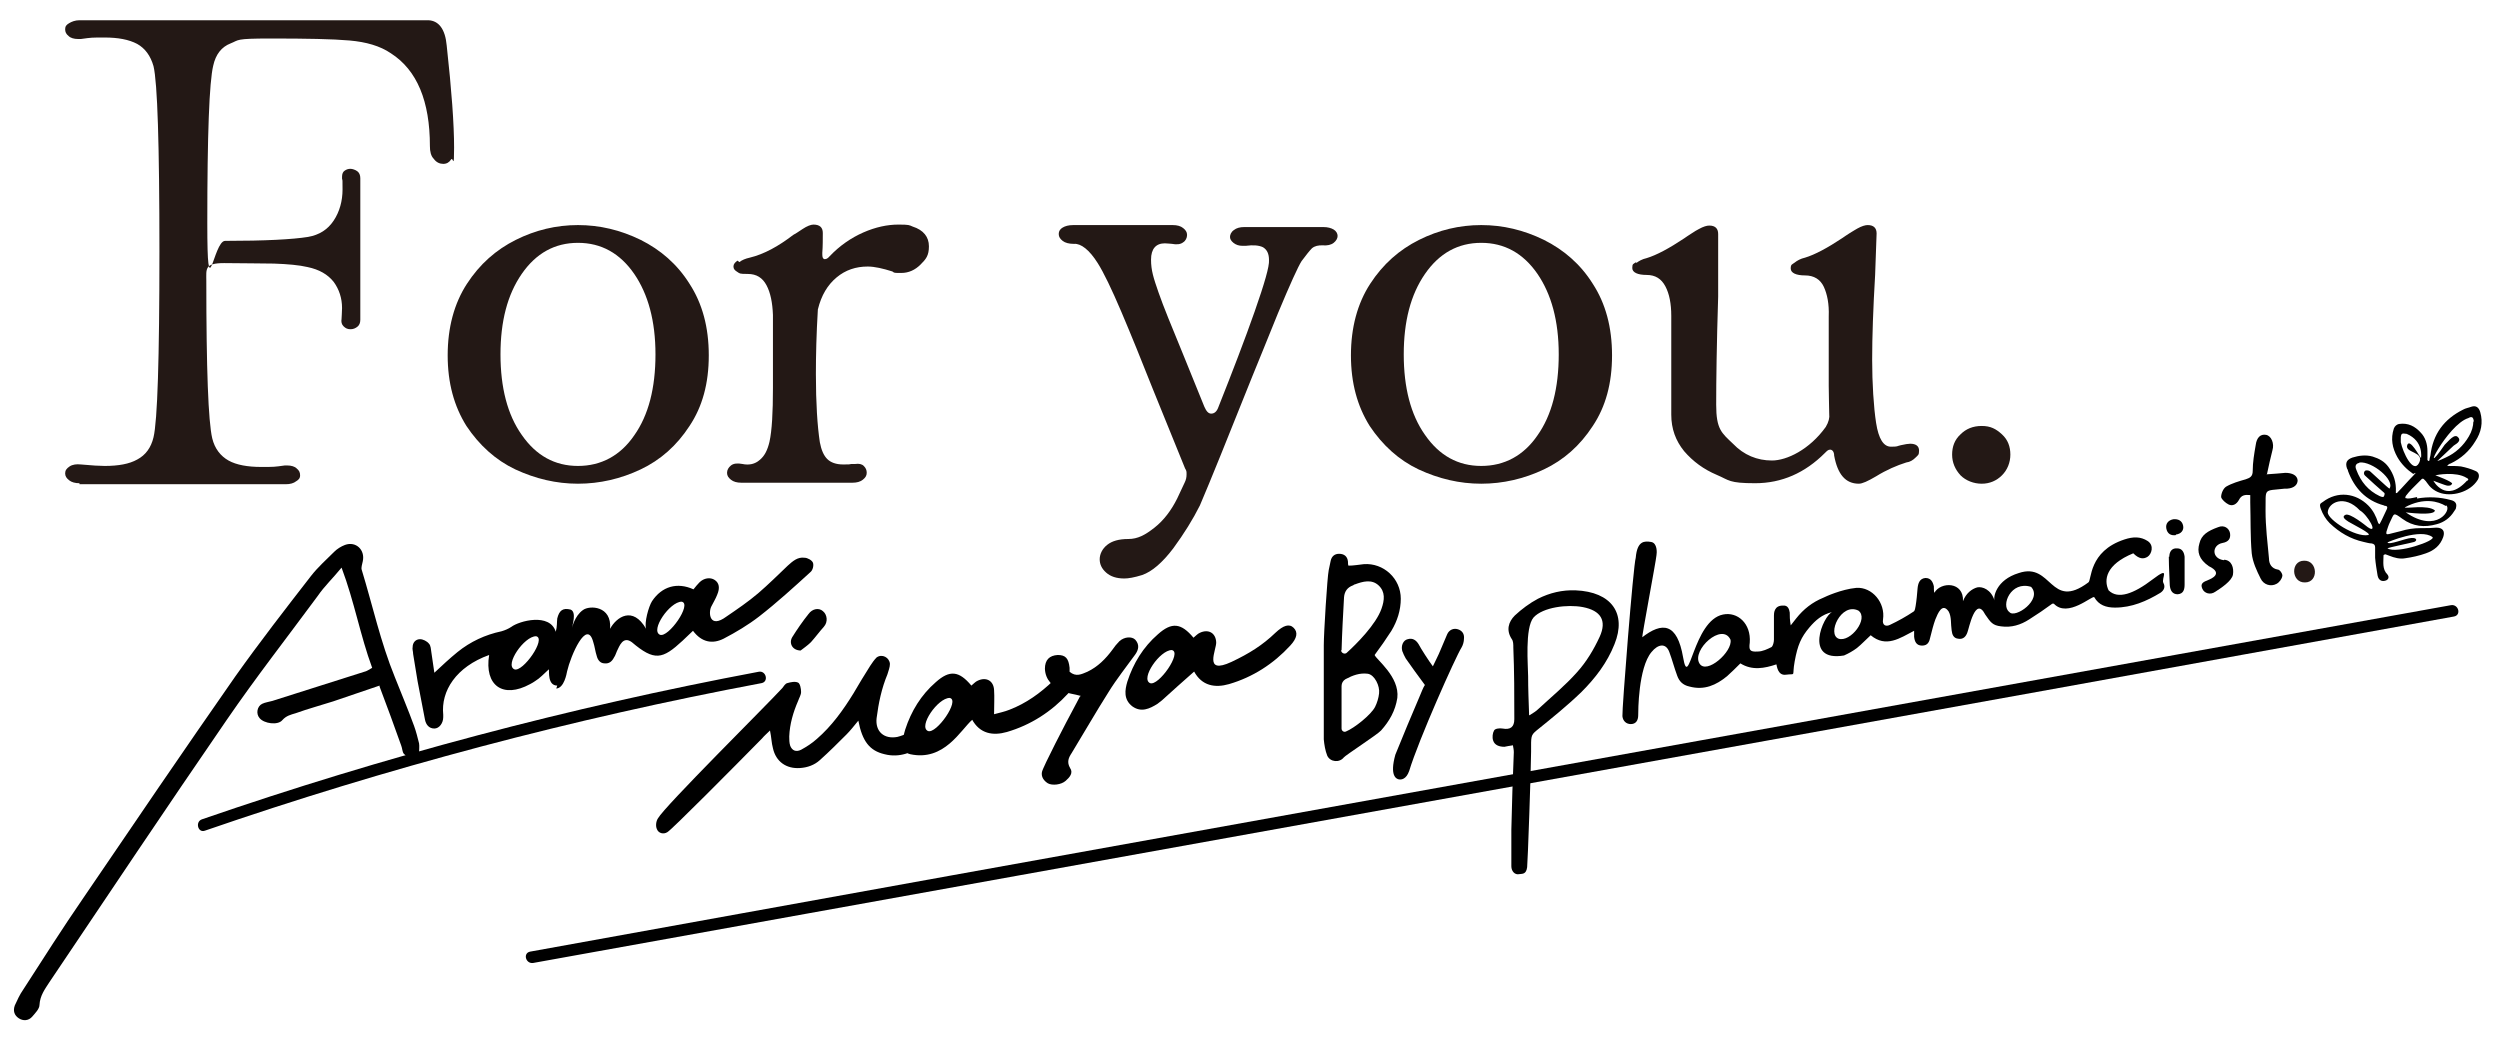 <?xml version="1.0" encoding="UTF-8"?>
<svg id="_レイヤー_1" data-name="レイヤー_1" xmlns="http://www.w3.org/2000/svg" version="1.1" viewBox="0 0 506.5 211.5">
  <!-- Generator: Adobe Illustrator 29.0.1, SVG Export Plug-In . SVG Version: 2.1.0 Build 192)  -->
  <defs>
    <style>
      .st0 {
        fill: #231815;
      }
    </style>
  </defs>
  <g>
    <path class="st0" d="M16.1,97.9c-.9,0-1.6-.2-2.1-.6-.5-.4-.8-.8-.8-1.4s.3-1,.9-1.4c.6-.4,1.4-.5,2.3-.4,2.2.2,3.8.3,4.8.3,2.8,0,5-.4,6.6-1.3,1.7-.9,2.8-2.4,3.3-4.5.8-3.3,1.2-15.9,1.2-37.6s-.4-34.3-1.2-37.6c-.6-2.1-1.7-3.6-3.3-4.5-1.7-.9-3.9-1.3-6.6-1.3s-2.6,0-4.8.3h-.6c-.8,0-1.5-.2-1.9-.6-.5-.4-.7-.8-.7-1.4s.3-.9.8-1.2,1.2-.6,2.1-.6h70.7c2.1.1,3.4,1.8,3.7,5.1,1,9.1,1.5,16,1.5,20.7s-.2,1.8-.6,2.4c-.4.6-.9.9-1.6.9s-1.4-.3-1.9-1c-.6-.6-.8-1.5-.8-2.6,0-9.1-2.6-15.4-7.9-18.8-2.2-1.5-5-2.3-8.4-2.6-3.4-.3-8.7-.4-16-.4s-6.3.3-8.1,1c-1.8.7-3,2.2-3.5,4.5-.8,3.3-1.2,13.9-1.2,31.9s1.2,3.6,3.6,3.6c8.1,0,13.7-.3,16.8-.8,2.3-.4,4-1.5,5.2-3.3,1.2-1.8,1.8-4,1.8-6.3s0-1.7-.1-2.2v-.4c0-.6.2-1,.5-1.2.4-.3.8-.4,1.2-.4s1,.2,1.4.5c.4.3.6.8.6,1.4v28.7c0,.6-.2,1.1-.6,1.4-.4.3-.8.5-1.4.5s-1-.2-1.4-.6-.5-.9-.4-1.5c0-.5.1-1.2.1-2.2,0-2-.6-3.8-1.7-5.3-1.2-1.5-2.9-2.5-5.3-3-1.7-.4-4-.6-6.8-.7-2.8,0-6.1-.1-10.1-.1s-3.6,1.2-3.6,3.6c0,17.9.4,28.5,1.2,31.9.5,2.1,1.7,3.6,3.3,4.5s3.9,1.3,6.6,1.3,2.6,0,4.8-.3h.5c.8,0,1.5.2,1.9.6.5.4.7.8.7,1.4s-.3.9-.8,1.2c-.5.4-1.2.6-2.1.6H16.1Z"/>
    <path class="st0" d="M104.4,95.1c-4-1.9-7.3-4.9-9.9-8.8-2.5-4-3.8-8.7-3.8-14.3s1.3-10.5,3.9-14.5c2.6-4,5.9-6.9,9.9-8.9,4-2,8.2-3,12.6-3s8.6,1,12.7,3c4,2,7.4,4.9,9.9,8.9,2.6,4,3.9,8.8,3.9,14.5s-1.3,10.4-3.9,14.3c-2.6,4-5.9,6.9-9.9,8.8s-8.3,2.9-12.7,2.9-8.6-1-12.7-2.9ZM128.5,88.2c2.9-4.1,4.3-9.6,4.3-16.4s-1.5-12.2-4.3-16.3c-2.9-4.2-6.7-6.3-11.4-6.3s-8.5,2.1-11.4,6.3-4.3,9.6-4.3,16.3,1.4,12.2,4.3,16.3c2.9,4.2,6.7,6.3,11.4,6.3s8.6-2.1,11.4-6.2Z"/>
    <path class="st0" d="M149.8,53.1c.5-.4,1.2-.7,2.1-.9,2.9-.7,5.8-2.3,8.8-4.6.4-.2,1-.6,1.9-1.2s1.7-.9,2.2-.9c1.3,0,1.9.6,1.9,1.7s0,2.8-.1,4v.3c0,.6.1.9.4,1,.3,0,.6,0,1.1-.6,2-2.1,4.3-3.7,6.8-4.8,2.5-1.1,4.9-1.6,7.1-1.6s2.2.1,2.9.4c2.2.7,3.3,2.1,3.3,4s-.6,2.6-1.7,3.7c-1.1,1.1-2.4,1.7-3.9,1.7s-1.4,0-1.8-.3c-1.9-.6-3.6-1-5-1-2.4,0-4.5.7-6.3,2.2s-3.1,3.6-3.8,6.5c-.3,5-.4,9.3-.4,13.1,0,5.9.3,10.5.8,13.8.3,1.6.8,2.7,1.5,3.4.7.7,1.8,1.1,3.2,1.1s1.2,0,1.7-.1h.8c.7-.1,1.3,0,1.7.4.4.4.6.8.6,1.4s-.3,1-.8,1.4c-.5.4-1.2.6-2.1.6h-22.5c-.9,0-1.6-.2-2.1-.6-.5-.4-.8-.8-.8-1.4s.3-1.1.8-1.5c.5-.4,1.3-.5,2.3-.3,1.4.3,2.6,0,3.5-.8,1-.8,1.6-2,2-3.7.5-2.3.7-5.9.7-10.9v-14.8c-.1-2.5-.5-4.5-1.3-6s-2-2.3-3.8-2.3-1.6-.1-2.1-.4c-.5-.3-.8-.6-.8-1.1s.3-.8.8-1.2Z"/>
    <path class="st0" d="M237.6,45.6c.9,0,1.6.2,2.1.6.5.4.8.8.8,1.4s-.3,1.2-.8,1.5c-.5.4-1.3.5-2.3.3-.4,0-.8-.1-1.4-.1-1.8,0-2.8,1.1-2.8,3.3s.5,3.7,1.5,6.6,2.7,7,5,12.6l4.3,10.6c.4.9.8,1.4,1.4,1.4s1.1-.4,1.4-1.2c2.9-7.3,5.4-13.8,7.4-19.5,2-5.7,3-9.2,2.9-10.4,0-1.3-.4-2.1-1.2-2.6-.8-.4-2-.5-3.5-.3h-.7c-.7,0-1.3-.2-1.8-.6-.5-.4-.7-.8-.7-1.2s.2-1,.8-1.4c.5-.4,1.2-.6,2.1-.6h16c.9,0,1.6.2,2.1.5.5.3.8.8.8,1.3s-.3,1-.8,1.4c-.5.4-1.3.6-2.3.5-.8,0-1.5.1-2.1.6-.5.5-1.2,1.4-2.1,2.6-.7,1.1-2.3,4.6-4.8,10.6-2.4,6-4.2,10.3-5.2,12.8-5,12.5-8.5,21.2-10.6,26.1-1.4,2.8-3.2,5.7-5.4,8.7-2.2,2.9-4.3,4.7-6.3,5.4-1.6.5-2.8.7-3.6.7-1.6,0-2.8-.4-3.7-1.2-.9-.8-1.3-1.7-1.3-2.7s.5-2.1,1.5-2.9c1-.8,2.4-1.2,4.3-1.2s3.4-.8,5.3-2.3,3.4-3.5,4.6-5.9l1.5-3.2c.3-.6.4-1.1.4-1.7s0-.7-.3-1.2l-6.5-16c-2.3-5.8-4.4-11-6.4-15.7s-3.6-8-4.8-9.9c-1.7-2.7-3.4-4-4.8-3.9h-.1c-.9,0-1.7-.2-2.2-.6-.5-.4-.8-.8-.8-1.4s.3-1,.8-1.3c.5-.3,1.2-.5,2.1-.5h20.1Z"/>
    <path class="st0" d="M287.4,95.1c-4-1.9-7.3-4.9-9.9-8.8-2.5-4-3.8-8.7-3.8-14.3s1.3-10.5,3.9-14.5c2.6-4,5.9-6.9,9.9-8.9,4-2,8.2-3,12.6-3s8.6,1,12.7,3c4,2,7.4,4.9,9.9,8.9,2.6,4,3.9,8.8,3.9,14.5s-1.3,10.4-3.9,14.3c-2.6,4-5.9,6.9-9.9,8.8s-8.3,2.9-12.7,2.9-8.6-1-12.7-2.9ZM311.5,88.2c2.9-4.1,4.3-9.6,4.3-16.4s-1.5-12.2-4.3-16.3c-2.9-4.2-6.7-6.3-11.4-6.3s-8.5,2.1-11.4,6.3-4.3,9.6-4.3,16.3,1.4,12.2,4.3,16.3c2.9,4.2,6.7,6.3,11.4,6.3s8.6-2.1,11.4-6.2Z"/>
    <path class="st0" d="M331.5,53.3c.5-.4,1.2-.8,2.1-1,2-.6,4.6-2,7.6-4,.4-.3.9-.6,1.5-1,.6-.4,1.1-.7,1.5-.9.9-.5,1.6-.7,2.1-.7,1.2,0,1.8.6,1.8,1.7v12.7c-.3,9.6-.4,16.9-.4,21.9s1.1,5.7,3.4,7.9c2.2,2.3,4.9,3.4,7.9,3.4s7.6-2.2,10.9-6.8c.6-1,.8-1.9.7-2.6,0-1.5-.1-3.4-.1-5.7v-14.1c.1-2.5-.3-4.5-1-6s-2-2.3-3.8-2.3-2.9-.5-2.9-1.4.3-.8.8-1.2,1.2-.8,2.1-1c2-.6,4.6-2,7.6-4,.4-.3.9-.6,1.5-1s1.2-.7,1.5-.9c.9-.5,1.6-.7,2.1-.7,1.2,0,1.8.6,1.8,1.7l-.3,8.4c-.4,6.8-.6,12.5-.6,17.2s.3,9.6.8,12.8c.5,3.2,1.5,4.8,3,4.8s1.1-.1,2-.3c.9-.2,1.5-.3,1.9-.3,1.2,0,1.8.5,1.8,1.4s-.2.9-.7,1.4c-.5.5-1.1.9-1.9,1-1.9.6-4,1.5-6.1,2.8-1.7,1-2.8,1.5-3.5,1.5-2.7,0-4.3-1.9-5-5.7,0-.8-.4-1.2-.8-1.2s-.6.2-1.1.7c-4,4-8.7,6.1-14.1,6.1s-5.2-.6-7.8-1.7c-2.6-1.1-4.8-2.7-6.6-4.8-1.7-2.1-2.6-4.5-2.6-7.4v-20c0-2.5-.4-4.5-1.2-6s-2-2.3-3.8-2.3-2.9-.5-2.9-1.4.2-.8.8-1.2Z"/>
    <path class="st0" d="M397.2,96.3c-1.1-1.2-1.7-2.6-1.7-4.2s.5-3,1.7-4.1c1.1-1.1,2.5-1.7,4.3-1.7s2.9.6,4.1,1.7c1.2,1.1,1.7,2.5,1.7,4.1s-.6,3.1-1.7,4.2-2.5,1.7-4.1,1.7-3.2-.6-4.3-1.7Z"/>
  </g>
  <path d="M489.7,101c2.3-.4,4.6-.3,6.8.3.9.2,1.3.7,1.1,1.5,0,.3-.2.5-.4.8-.8,1.3-2,2.2-3.5,2.6-2.5.7-4.8.5-7-1.1-1.9-1.4-1.6-1.1-2.5.7-.3.6-.5,1.3-.7,1.9-.1.5,0,.6.5.5.8-.2,1.6-.4,2.4-.6,1.3-.4,2.6-.6,4-.6s2.1,0,3.2-.1c1.3,0,1.8.7,1.4,1.9-.6,1.7-1.8,2.7-3.5,3.3-1.4.5-2.8.8-4.2,1-1.1.2-2.2-.1-3.2-.5-.3-.1-.5-.2-.8-.3-.1,0-.4.1-.4.2,0,1.4-.3,2.8.8,3.9.4.5.2,1-.3,1.2-.8.3-1.5,0-1.7-1-.2-1.2-.4-2.4-.5-3.6,0-.7,0-1.4,0-2.1,0-.5-.2-.7-.7-.8-.5,0-1.1-.2-1.6-.3-2.7-.6-4.9-1.9-6.9-3.8-.8-.8-1.4-1.8-1.8-2.9s0-1.1.4-1.4c3-2.3,6.7-1.8,9.2.7,1,1,1.6,2.2,2,3.5,0,.1.2.2.2.3,0,0,.2-.1.2-.2.5-.9.9-1.9,1.4-2.9.1-.3.1-.5-.2-.6-.1,0-.3,0-.4-.1-3.7-1-6-3.5-7.3-7,0-.2-.1-.3-.2-.5-.4-1.2,0-1.8,1.1-2.2,1.3-.4,2.7-.6,4.1-.2,1.3.4,2.4,1,3.2,2.1,1.1,1.5,1.6,3.2,1.5,5,0,.1,0,.2,0,.3.1,0,.3,0,.3-.1,1.1-1.1,2.1-2.3,3.2-3.4s0-.3,0-.4c-1.3-.9-2.4-2-3.2-3.4-1-1.8-1.4-3.7-.7-5.8.2-.5.6-.8,1-.9,1.9-.3,3.3.5,4.4,1.7,1,1,1.4,2.4,1.4,3.8,0,.6,0,1.2,0,1.8,0,0,.1.1.2.2,0,0,.1,0,.2-.1,0-.3.1-.6.2-1,.5-4.4,2.8-7.4,6.6-9.3.5-.3,1.2-.4,1.7-.6.9-.3,1.5.1,1.8,1.1.6,2.1.2,4.1-1,5.9-1.2,2-2.9,3.5-5,4.5-.1,0-.3.1-.4.2-.1,0-.2.2-.3.3.1,0,.2,0,.3,0,.8,0,1.7,0,2.5.1,1,.2,2,.5,2.9.9.8.3.9,1.1.5,1.8-1.6,2.6-5.4,3.5-7.8,2.6-1.1-.4-1.9-1.1-2.5-2-.1-.2-.3-.4-.5-.6-.2-.3-.5-.3-.7,0-.6.6-1.3,1.3-1.9,1.9-.4.4-.8.9-1.2,1.4,0,.1-.1.3-.1.4.2,0,.3.1.5.1.7,0,1.3-.2,1.9-.3ZM501.2,85.4c-.1-.9-.4-1.1-1.1-.7-4.3,1.3-10.3,13.4-4.8,5.4,1.5-1.6,2.2-2.2,2.8-1.4s-.8,1.4-1,1.6c-.4.4-3.3,3.1-3.3,3.1.2,0,1.5-.6,1.7-.7,2-.9,3.6-2.4,4.7-4.3.6-1,.9-2.1.9-3ZM471.6,103.8c0,1.5,5.6,5.1,8.2,4.6.9-.2-3.2-2.2-4-2.7-.6-.4-1.5-1-.6-1.4.9-.4,4,2.1,4.5,2.5,2.3,1.6,0-2.5-1.6-3.4-3.1-3.3-6.4-1.6-6.5.4ZM478,93.8c-.3,0-1.1.3-.6,1.4.9,2.4,2.4,4.2,4.7,5.3.2.1.5.2.7.2.2,0,.4-.6.3-.8-.7-.6-3.3-2.9-3.9-3.5-.5-.4-.2-1.1.2-1.1.3,0,.6,0,.9.3.7.6,3.3,3.1,3.8,3.4,1.2-1.7-3.5-5.6-6.1-5.3ZM486.4,89.6c.4,2,2.5,6.5,3.7,4.2s-2.9-2-2.4-3.6,2.6,2.5,2.8,2.6c0-.1.6-3.4-2.9-4.9-.9-.1-1.1-.2-1.2.7,0,.4,0,.8,0,1ZM483.7,109.9c.3.6,3.5-.8,4.8-.9s1.2.6.6.8-5.2,1.1-5.4,1.3c1.9,1.2,10-1.6,9.1-2.3-2.4-1.8-9,1-9.1,1.1ZM495.5,102.5c-1.5-.9-4.4-1.8-8.3.3.2.3,4.6-.6,6.1.6.1,1.2-6,.4-5.9.4,6.3,4.4,9.4-.6,8.2-1.4ZM499.9,97.4c.3-.3.2-.4-.2-.6-2.1-1.3-6-.6-6.3-.5.3.1,3.5,1.3,3.4,1.7-.2.4-.5.4-.9.4-.4,0-2.8-1-2.9-1,0,0,2.5,4.7,6.8,0Z"/>
  <g>
    <path d="M76.9,138.9c-3.3,1.1-6.4,2.2-9.4,3.2-2.5.8-5.1,1.5-7.6,2.4-1,.3-1.9.5-2.7,1.4-.9,1.1-3.7.7-4.6-.4-.8-.9-.5-2.4.5-2.9.6-.3,1.4-.4,2.1-.6,6.2-2,12.4-3.9,18.6-5.9.5-.1.9-.4,1.6-.8-2.4-6.5-3.6-13.4-6.2-20.3-1.8,2.2-3.5,3.8-4.8,5.7-6.2,8.4-12.6,16.6-18.5,25.2-12.1,17.6-24,35.4-35.9,53.1-.9,1.4-1.9,2.7-2,4.6,0,.8-.9,1.7-1.5,2.4-.7.8-1.8.9-2.7.3-.9-.6-1.2-1.5-.8-2.6.5-1.1,1-2.2,1.7-3.2,4-6.2,8-12.5,12.2-18.6,10.2-15,20.4-30,30.8-44.9,4.9-6.9,10.1-13.6,15.3-20.3,1.4-1.8,3.1-3.3,4.7-4.9.6-.6,1.4-1.1,2.2-1.4,2.2-.8,4.1,1,3.6,3.3-.1.6-.4,1.3-.2,1.8,2.2,7.2,3.8,14.6,6.7,21.7,1.3,3.3,2.7,6.6,3.9,9.9.4,1.1.7,2.3,1,3.5.1.6,0,1.3,0,1.9-.2.8-.7,1.4-1.6,1.2-.5-.1-1.1-.6-1.5-1-.3-.4-.3-1.1-.5-1.6-1.4-4-2.9-8-4.4-12Z"/>
    <path d="M112.9,138.9c-2,0-1.6-2.9-1.7-3.3-1,.9-1.8,1.8-2.8,2.4-.3.2-.6.4-1,.6-5.5,3-9.3.3-8.3-5.9,0,0,0,0,0,0-6.7,2.4-9.8,7.3-9.3,12.1,0,.2,0,.3,0,.5,0,1.2-.8,2.3-1.8,2.3-1.1,0-1.7-.8-1.9-1.8-.5-2.6-1-5.2-1.5-7.8-.3-1.8-.6-3.7-.9-5.5,0-.5-.2-1-.1-1.4,0-.9.6-1.6,1.5-1.6.6,0,1.4.4,1.8.9.4.4.4,1.2.5,1.8.2,1.3.4,2.7.6,4.1,1.6-1.5,3.1-2.9,4.7-4.2,2.6-2.1,5.6-3.5,8.9-4.2.7-.2,1.4-.5,2-.9,1.6-1.2,7.8-2.9,9,1,.3-1.1.2-1.9.3-2.7.4-1.6,1.1-2.2,2.7-1.8,1.3.5.3,3.3.3,3.7,0,0,.5-2.4,2.2-3.6,1.3-1,5.9-.9,5.5,3.8,1.3-2.4,4.6-4.7,7.3,0-.4-1.2.5-4.5,1.2-5.6,2-3,5.1-3.9,8.4-2.4.4-.5.8-1,1.2-1.4.9-.9,2.2-1.1,3.1-.5.9.6,1.1,1.6.5,3-.3.8-.8,1.6-1.2,2.4-.6,1.2-.4,4.6,3.1,2,2.2-1.5,4.4-3,6.4-4.7,2.1-1.8,4-3.7,6-5.6,1-.9,2-1.8,3.4-1.6.6,0,1.5.5,1.7,1,.2.5,0,1.5-.5,1.9-3.4,3.1-6.8,6.2-10.4,9-2.2,1.7-4.7,3.2-7.2,4.5-2.2,1.1-4.4.8-6.2-1.6-.7.7-1.4,1.3-2.1,2-4.1,3.8-5.7,4.2-10.3.3-1.8-1.3-2.5.8-3,1.8-.2.4-.3.9-.6,1.3-.4.8-1,1.3-1.9,1.2-.9,0-1.4-.7-1.6-1.5-.3-.9-.4-1.9-.7-2.8-1.3-4.9-4.6,2.8-5.3,5.9-.1.5-.6,3.4-2.2,3.5ZM138.1,121.9c-2.4,0-6.4,5.8-4.4,6.7,1.7.7,6.6-6.3,4.4-6.7ZM108.6,128.9c-2.4,0-6.4,5.8-4.4,6.7,1.7.7,6.6-6.3,4.4-6.7Z"/>
    <g>
      <path d="M197,145.8c-2.4,2.1-5.7,8.5-12.6,7-2.2-.5-1.5-3.3-1-5,1.2-3.7,3.2-7,6.2-9.6,2.8-2.5,4.7-2.3,7.2.7.4-.3.8-.8,1.3-1,1.7-.8,3.2,0,3.3,1.9.1,1.5,0,3,0,4.9,1.1-.3,2.1-.5,3.1-.9,3.4-1.3,6.3-3.4,8.9-5.9,1.6-1.5,2.8-1.9,3.7-1,.9.9.7,2.1-.7,3.6-3.4,3.7-7.6,6.4-12.4,7.8-2.8.8-5.5.4-7.1-2.6ZM192.4,141.4c-2.4,0-6.4,5.8-4.4,6.7,1.7.7,6.6-6.3,4.4-6.7Z"/>
      <path d="M242,136c-2.4,2.1-4.5,4-6.6,5.9-.3.2-.6.5-.9.7-1.6,1-3.3,1.8-5.1.5-1.8-1.4-1.5-3.3-1-5,1.2-3.7,3.2-7,6.2-9.6,2.8-2.5,4.7-2.3,7.2.7.4-.3.8-.8,1.3-1,1.7-.8,3.2,0,3.3,1.9.1,1.5-2.7,6.7,3.1,4,3.6-1.7,6.3-3.4,8.9-5.9,1.6-1.5,2.8-1.9,3.7-1,.9.9.7,2.1-.7,3.6-3.4,3.7-7.6,6.4-12.4,7.8-2.8.8-5.5.4-7.1-2.6ZM237.4,131.7c-2.4,0-6.4,5.8-4.4,6.7,1.7.7,6.6-6.3,4.4-6.7Z"/>
      <path d="M219,141c-1.4-.4-2.7-.5-3.8-1-1.9-.9-3.4-2.2-3.5-4.5,0-1.8.9-2.7,2.6-2.8,1.6,0,2.2.7,2.4,2.6,0,.3,0,.5,0,.8,1.3,1.1,2.4.5,3.6,0,2.1-1,3.7-2.6,5.1-4.5.4-.6.9-1.2,1.4-1.7,1-.9,2.5-1,3.2-.3.9,1,.7,2,0,3-1.8,2.5-3.8,5-5.4,7.6-2.6,4.1-5,8.3-7.5,12.4-.6.9-1,1.8-.3,3,.7,1-.1,1.9-.9,2.6-.9.8-2.7,1-3.6.5-.8-.5-1.4-1.3-1.2-2.3.2-1,4.8-9.9,6.7-13.4.3-.6.7-1.3,1-1.9Z"/>
      <path d="M156,148c-.6.6-1.2,1.1-1.6,1.6-5.7,5.8-18.4,18.6-19.2,19-.8.5-1.8.2-2.1-.6-.3-.6-.2-1.6.2-2.2,1.4-2.5,22.1-23,25.2-26.4.3-.4.6-.9,1-1,.7-.2,1.6-.4,2.2-.1.4.2.6,1.2.6,1.9,0,.6-.4,1.2-.6,1.8-1,2.3-1.7,4.7-1.8,7.2,0,.6,0,1.3.2,1.9.4,1,1.2,1.3,2.2.8,1.1-.6,2.2-1.3,3.2-2.2,3-2.6,5.3-5.8,7.4-9.2,1.1-1.9,2.2-3.7,3.4-5.6.4-.6.8-1.2,1.3-1.7,1.1-.8,2.6,0,2.7,1.3,0,.7-.3,1.4-.5,2.1-1.2,2.9-1.8,5.8-2.2,8.9-.3,2.7,1.5,4.3,4.2,3.8.8-.2,1.5-.5,2.3-.8.6-.2,1.2-.5,1.8-.7.8-.2,1.7,0,2.1.8.4.8.1,1.7-.6,2.2-2.5,1.6-5.1,2.8-8.2,2-3-.7-4.5-2.6-5.3-6.8-.9,1.1-1.6,2-2.4,2.8-1.8,1.8-3.5,3.5-5.4,5.2-1.1,1-2.5,1.5-4,1.6-2.8.2-4.9-1.3-5.5-4-.3-1.1-.3-2.2-.6-3.6Z"/>
    </g>
    <path d="M162.3,131.8c-1.8,0-2.5-1.5-1.8-2.7,1-1.6,2.1-3.2,3.3-4.7.8-1.1,2.1-1.3,2.9-.6.9.7,1.1,2.2.2,3.2-.9,1-1.7,2.1-2.6,3.1-.7.7-1.6,1.3-2.1,1.7Z"/>
    <g>
      <path d="M272.3,153.4c-.9,1.2-2.8,1-3.4-.3-.4-1-.6-2.2-.7-3.3,0-6.4,0-12.7,0-19.1,0-2.4.7-13.8,1-15.2.1-.6.3-1.3.4-1.9.2-.9.8-1.4,1.7-1.4,1,0,1.7.5,1.8,1.6,0,.3,0,.6.1.8,1.1,0,2.1-.2,3.1-.3,4-.3,7.5,2.9,7.5,7,0,2.3-.7,4.5-1.9,6.5-1.1,1.7-2.2,3.3-3.4,4.9.3.9,5.1,4.4,4.6,8.7-.4,2.6-1.6,4.7-3.3,6.6-.7.8-7.2,5-7.6,5.5ZM271.7,131.7c0,.6.7.9,1.1.6,2-1.8,6-5.8,7.1-9,.6-1.7.8-3.4-.6-4.7-1.4-1.3-3.2-.8-4.8-.2-.2,0-.3.2-.4.2-1.1.4-1.7,1.2-1.8,2.4-.2,3.6-.4,7.2-.5,10.8ZM271.8,147.6c0,.5.5.8.9.6,1.7-.7,5.1-3.4,5.9-5,.4-.8.7-1.8.8-2.7.2-1.5-.9-3.8-2.3-4-1.6-.2-3,.3-4.5,1.1-.5.3-.8.8-.8,1.4v8.6Z"/>
      <path d="M288.7,138.8c-1.5-2-2.7-3.7-3.9-5.4-.3-.5-.5-1-.7-1.5-.3-1.1.2-2.2,1.1-2.4,1-.3,1.7.2,2.2,1,.4.8,2.2,3.6,2.9,4.5.6-1.3,1.1-2.2,1.5-3.2.5-1.1.9-2.2,1.4-3.3.4-.9,1.3-1.3,2.2-1,.9.3,1.3,1,1.2,1.9,0,.6-.2,1.3-.5,1.8-1.2,1.9-8.7,18.7-10.6,25-.6,1.7-1.6,1.8-2.1,1.7-.5-.1-1.9-.7-.7-5,1.6-4,3.3-8,5-12,.3-.7.6-1.5.9-2Z"/>
    </g>
    <path d="M332.6,129.2c4.2-3.3,7.2-3,8.4,4s2-7.5,8.1-8.7c2.9-.6,5.7,1.8,5.4,5.7-.2,1.5,0,1.9,1.6,1.8,1,0,2-.5,2.8-.9.3-.2.5-1,.5-1.5,0-1.6,0-3.3,0-4.9,0-.4,0-2.1,1.9-2,.9-.1,1.2.7,1.3,1.4,0,.8,0,1.4.2,2.6.4-.5.7-.9,1.1-1.4,1.5-1.9,3.3-3.3,5.5-4.2.4-.2,3.6-1.7,6.7-2,3.2-.2,5.9,3,5.4,6.4s0,0,0,0c-.2,1.2.6,1.5,1.4,1.1,1.7-.8,3.3-1.7,4.8-2.7.3-.2.3-.7.4-1.1.2-1.2.3-2.4.4-3.6.1-1,.4-2,1.6-2.1,1.1,0,1.5.8,1.7,1.7,0,.2,0,1.2.1,1.3,1.3-2.3,6-2.3,5.8,1.7.6-1.6,1.8-2.5,2.9-2.8,1-.2,2.8.4,3.5,2.7-.3-.7.3-4.2,4.9-5.6,6.8-2.3,6.3,7.7,14.1,1.9.7-.4,0-6.3,7.3-8.7,1.8-.6,3.3-.6,4.7.3s.8,2.7,0,3.2-1.7.5-2.9-.7c-5.6,2.3-6,5.4-5,7.5,1.9,1.9,5.1.7,8.9-2.2s1.7-.2,2.2.7c.5.9,0,1.6-.6,2-2.8,1.7-5.8,3-9.2,3-1.8,0-3.3-.5-4.2-2.1-.3-.5-5.4,4.3-8.2,1.3,0,0-.2,0-.3,0-1.5,1.1-3.1,2.2-4.7,3.2-1.7,1.1-3.6,1.7-5.7,1.4-1.7-.2-2.1-.8-3.2-2.4-2-3.9-3.3,2.9-3.6,3.6-.3.9-.9,1.5-1.9,1.3-.9-.1-1.2-.8-1.3-1.7-.2-1.3,0-2.7-.6-3.8-1.3-1.9-2.2.4-2.7,1.6-.4,1.1-.7,2.3-1,3.5-.2,1-.5,1.8-1.7,1.8-1.2,0-1.5-.9-1.6-1.8,0-.3,0-.6,0-1.2-2.9,1.5-5.7,3.5-8.8.9-1,.9-1.8,1.8-2.8,2.6-.8.6-1.7,1.1-2.6,1.5-8.3,1.4-4.2-8.1-2.4-8.8-2.1.5-3.4,1.7-4.6,3.1-1.7,2-2.4,3.6-3,6.9s.4,2.4-1.8,2.7c-1.6.2-1.8-1.7-1.9-2.1-2.4.8-4.9,1.3-7.3-.2-.9.9-1.8,1.8-2.7,2.6-2.2,1.8-4.6,2.9-7.6,2.1-1.4-.3-2.1-1.1-2.5-2.2-.6-1.6-1-3.2-1.6-4.8-.7-1.9-2.3-1.6-3.6,0-2.7,3.2-2.7,12.1-2.7,12.8,0,1.1-.5,1.8-1.5,1.8-.9,0-1.6-.6-1.7-1.6-.1-1.4,2.2-30.5,2.7-32.1.3-3.5,1.8-3.4,3.1-3.2s1.2,2.2,1.1,2.7c-.1,1.2-3,16.5-2.9,16.8ZM344.3,134.4c1.4,2.4,6.8-2.4,6.3-4.8-1.7-3.6-7.9,2.1-6.3,4.8ZM376.5,123.7c-3.5-1.7-6.4,4.8-4,5.7,2.4.8,6.2-4.1,4-5.7ZM411.5,118.9c-4.1-1.3-6.2,3.8-4.4,5.1,1.1,1.4,6.8-2.5,4.4-5.1Z"/>
    <path d="M306.5,151c-.7.1-1.2.2-1.7.3-1,0-2-.3-2.3-1.3-.2-.6-.1-1.5.2-2,.2-.4,1.1-.5,1.7-.4,1.6.3,2.4-.3,2.4-1.9,0-4.8,0-9.7-.2-14.5,0-.6,0-1.3-.3-1.7-1.2-1.8-.7-3.5.6-4.8,1.4-1.3,3-2.5,4.7-3.4,2.4-1.2,4.9-1.8,7.6-1.7,7.3.3,10.4,4.7,7.9,10.9-1.5,3.8-3.9,6.9-6.7,9.7-2.9,2.8-6,5.3-9.1,7.8-1.2,1-1.1,1.2-1.1,4.3s-.7,23-.8,23.4c-.2,1.5-1,1.3-1.6,1.4-.9.2-1.6-.6-1.6-1.6,0-2.5,0-4.9,0-7.4.1-5.2.3-10.5.5-15.7,0-.5-.1-.9-.2-1.5ZM309.9,144.9c.8-.5,1.3-.8,1.7-1.2,2.7-2.5,5.5-4.8,7.9-7.5,1.9-2.1,3.4-4.6,4.6-7.2,1.5-3.3.2-5.3-3.4-6-3.1-.6-8.1,0-10,2.1-1.8,2.1-1.1,9.9-1.1,11.9,0,2.5.1,5,.2,7.9Z"/>
    <path d="M450.6,113.4c1.6.1,2,1.7,1.8,3s-2.5,2.8-3.6,3.5c-1,.7-2.2.3-2.6-.6-.5-1.1.2-1.4,1.2-1.8.5-.2,3.2-1.3.1-2.8-2-1.4-2.4-2.9-1.9-4.6.4-1.7,1.6-2.5,3.8-3.3,1.2-.5,2.2.2,2.4,1.2.2,1.2-.4,1.8-1.5,2-2.2.4-2.3,3.2.3,3.5Z"/>
    <path d="M439.5,112.8c0-1,.5-1.8,1.6-1.7,1,0,1.4.8,1.5,1.7,0,1.9,0,3.7,0,5.6,0,1-.2,1.9-1.4,2-1.1,0-1.5-.8-1.6-1.8,0-.2-.2-4-.2-5.8Z"/>
    <path d="M440.9,108.4c-1.1.2-1.8-.3-2-1.3-.2-1,.4-1.7,1.4-1.9,1-.1,1.8.3,2,1.3.2.9-.4,1.7-1.5,1.8Z"/>
    <path class="st0" d="M466.8,113.6c-2.8,0-2.6,4.5.2,4.4,2.8,0,2.6-4.5-.2-4.4Z"/>
    <path d="M459.2,96.1c1.6-.1,2.7-.2,3.8-.3,1.4,0,2.4.5,2.5,1.5,0,.9-.7,1.6-2.1,1.7-.2,0-.4,0-.5,0-4.5.5-3.8-.2-3.9,4.5,0,3.2.4,6.5.7,9.7,0,1,.5,2,1.8,2.2.4,0,1,.9.9,1.3-.1.6-.6,1.3-1.2,1.6-1.1.6-2.6.2-3.2-1.1-.8-1.6-1.6-3.3-1.8-5.1-.3-3.4-.2-6.9-.3-10.3,0-.5,0-.9,0-1.5-1.1-.1-1.8,0-2.3,1-.5.9-1.3,1.3-2.1.9-.6-.3-1.4-1-1.5-1.5,0-.7.4-1.7,1-2.1,1.2-.7,2.6-1.1,4-1.5.9-.3,1.4-.6,1.4-1.7,0-1.7.3-3.5.6-5.2.2-1.6,1-2.3,2.1-2.1,1.1.2,1.7,1.8,1.3,3.1-.4,1.5-.7,3-1.1,4.8Z"/>
    <path d="M41.5,168.3c36.8-12.7,74.5-22.7,112.8-29.9,1.5-.3.9-2.6-.6-2.3-38.3,7.2-76,17.2-112.8,29.9-1.4.5-.8,2.8.6,2.3h0Z"/>
    <path d="M108,195.1c101.2-18.2,202.3-36.5,303.5-54.7,28.6-5.2,57.1-10.3,85.7-15.5,1.5-.3.9-2.5-.6-2.3-101.2,18.2-202.3,36.5-303.5,54.7-28.6,5.2-57.1,10.3-85.7,15.5-1.5.3-.9,2.5.6,2.3h0Z"/>
  </g>
</svg>